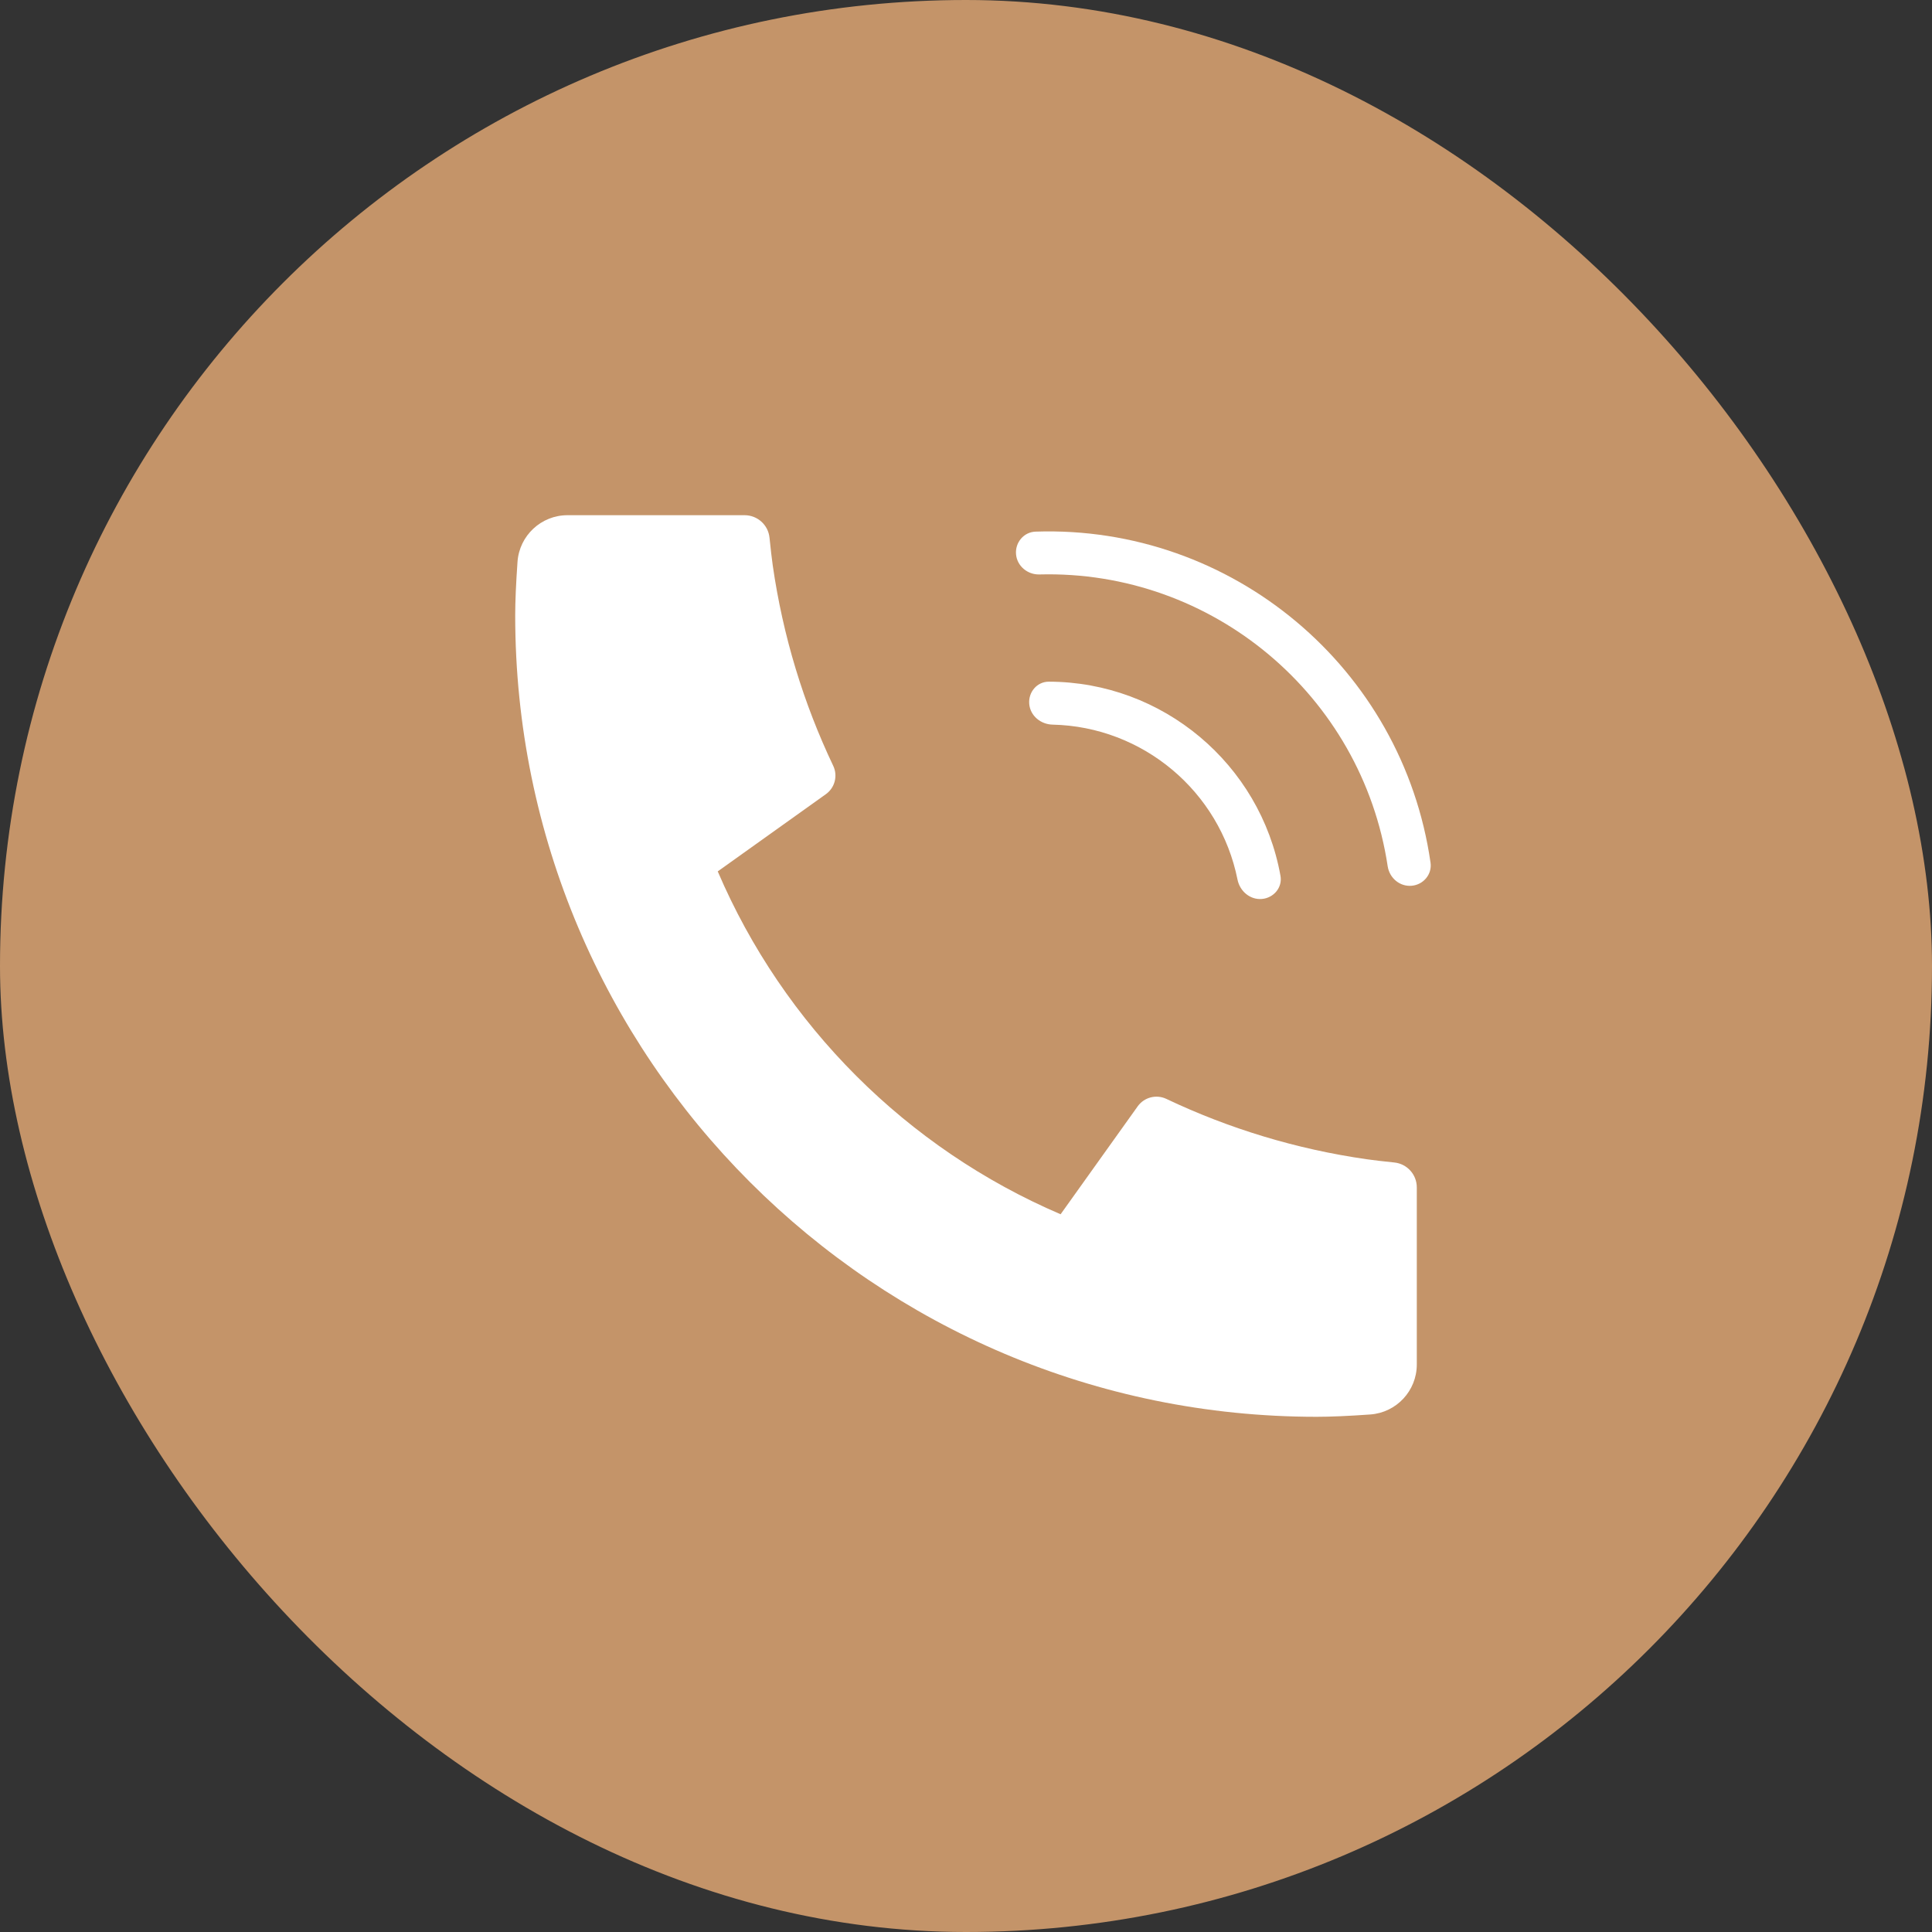 <?xml version="1.0" encoding="UTF-8"?> <svg xmlns="http://www.w3.org/2000/svg" width="30" height="30" viewBox="0 0 30 30" fill="none"><rect x="0" y="0" width="30" height="30" fill="#333333" stroke="none"/><rect width="30" height="30" rx="15" fill="#C49469"></rect><path d="M22 18.438V21.188C22 21.596 21.684 21.935 21.277 21.964C20.937 21.988 20.659 22 20.444 22C13.572 22 8 16.428 8 9.556C8 9.341 8.012 9.063 8.036 8.723C8.065 8.316 8.404 8 8.812 8H11.562C11.762 8 11.929 8.151 11.949 8.35C11.967 8.528 11.984 8.671 11.999 8.779C12.157 9.878 12.478 10.924 12.938 11.891C13.012 12.046 12.964 12.232 12.824 12.332L11.145 13.531C12.167 15.919 14.081 17.833 16.469 18.855L17.666 17.179C17.767 17.038 17.955 16.989 18.112 17.064C19.079 17.523 20.125 17.844 21.224 18.001C21.331 18.016 21.473 18.033 21.65 18.051C21.849 18.071 22 18.238 22 18.438Z" fill="white"></path><path d="M15.982 10.931C15.966 10.748 16.102 10.585 16.286 10.585C18.052 10.588 19.571 11.861 19.883 13.599C19.916 13.78 19.779 13.943 19.595 13.959V13.959C19.412 13.975 19.252 13.839 19.216 13.658C18.941 12.286 17.744 11.283 16.345 11.252C16.16 11.248 15.998 11.115 15.982 10.931V10.931ZM15.777 8.607C15.761 8.424 15.897 8.261 16.081 8.255C19.132 8.153 21.779 10.372 22.213 13.394C22.24 13.576 22.103 13.738 21.92 13.754V13.754C21.736 13.77 21.576 13.634 21.548 13.452C21.148 10.797 18.824 8.849 16.14 8.92C15.956 8.925 15.793 8.79 15.777 8.607V8.607Z" fill="white"></path></svg> 
